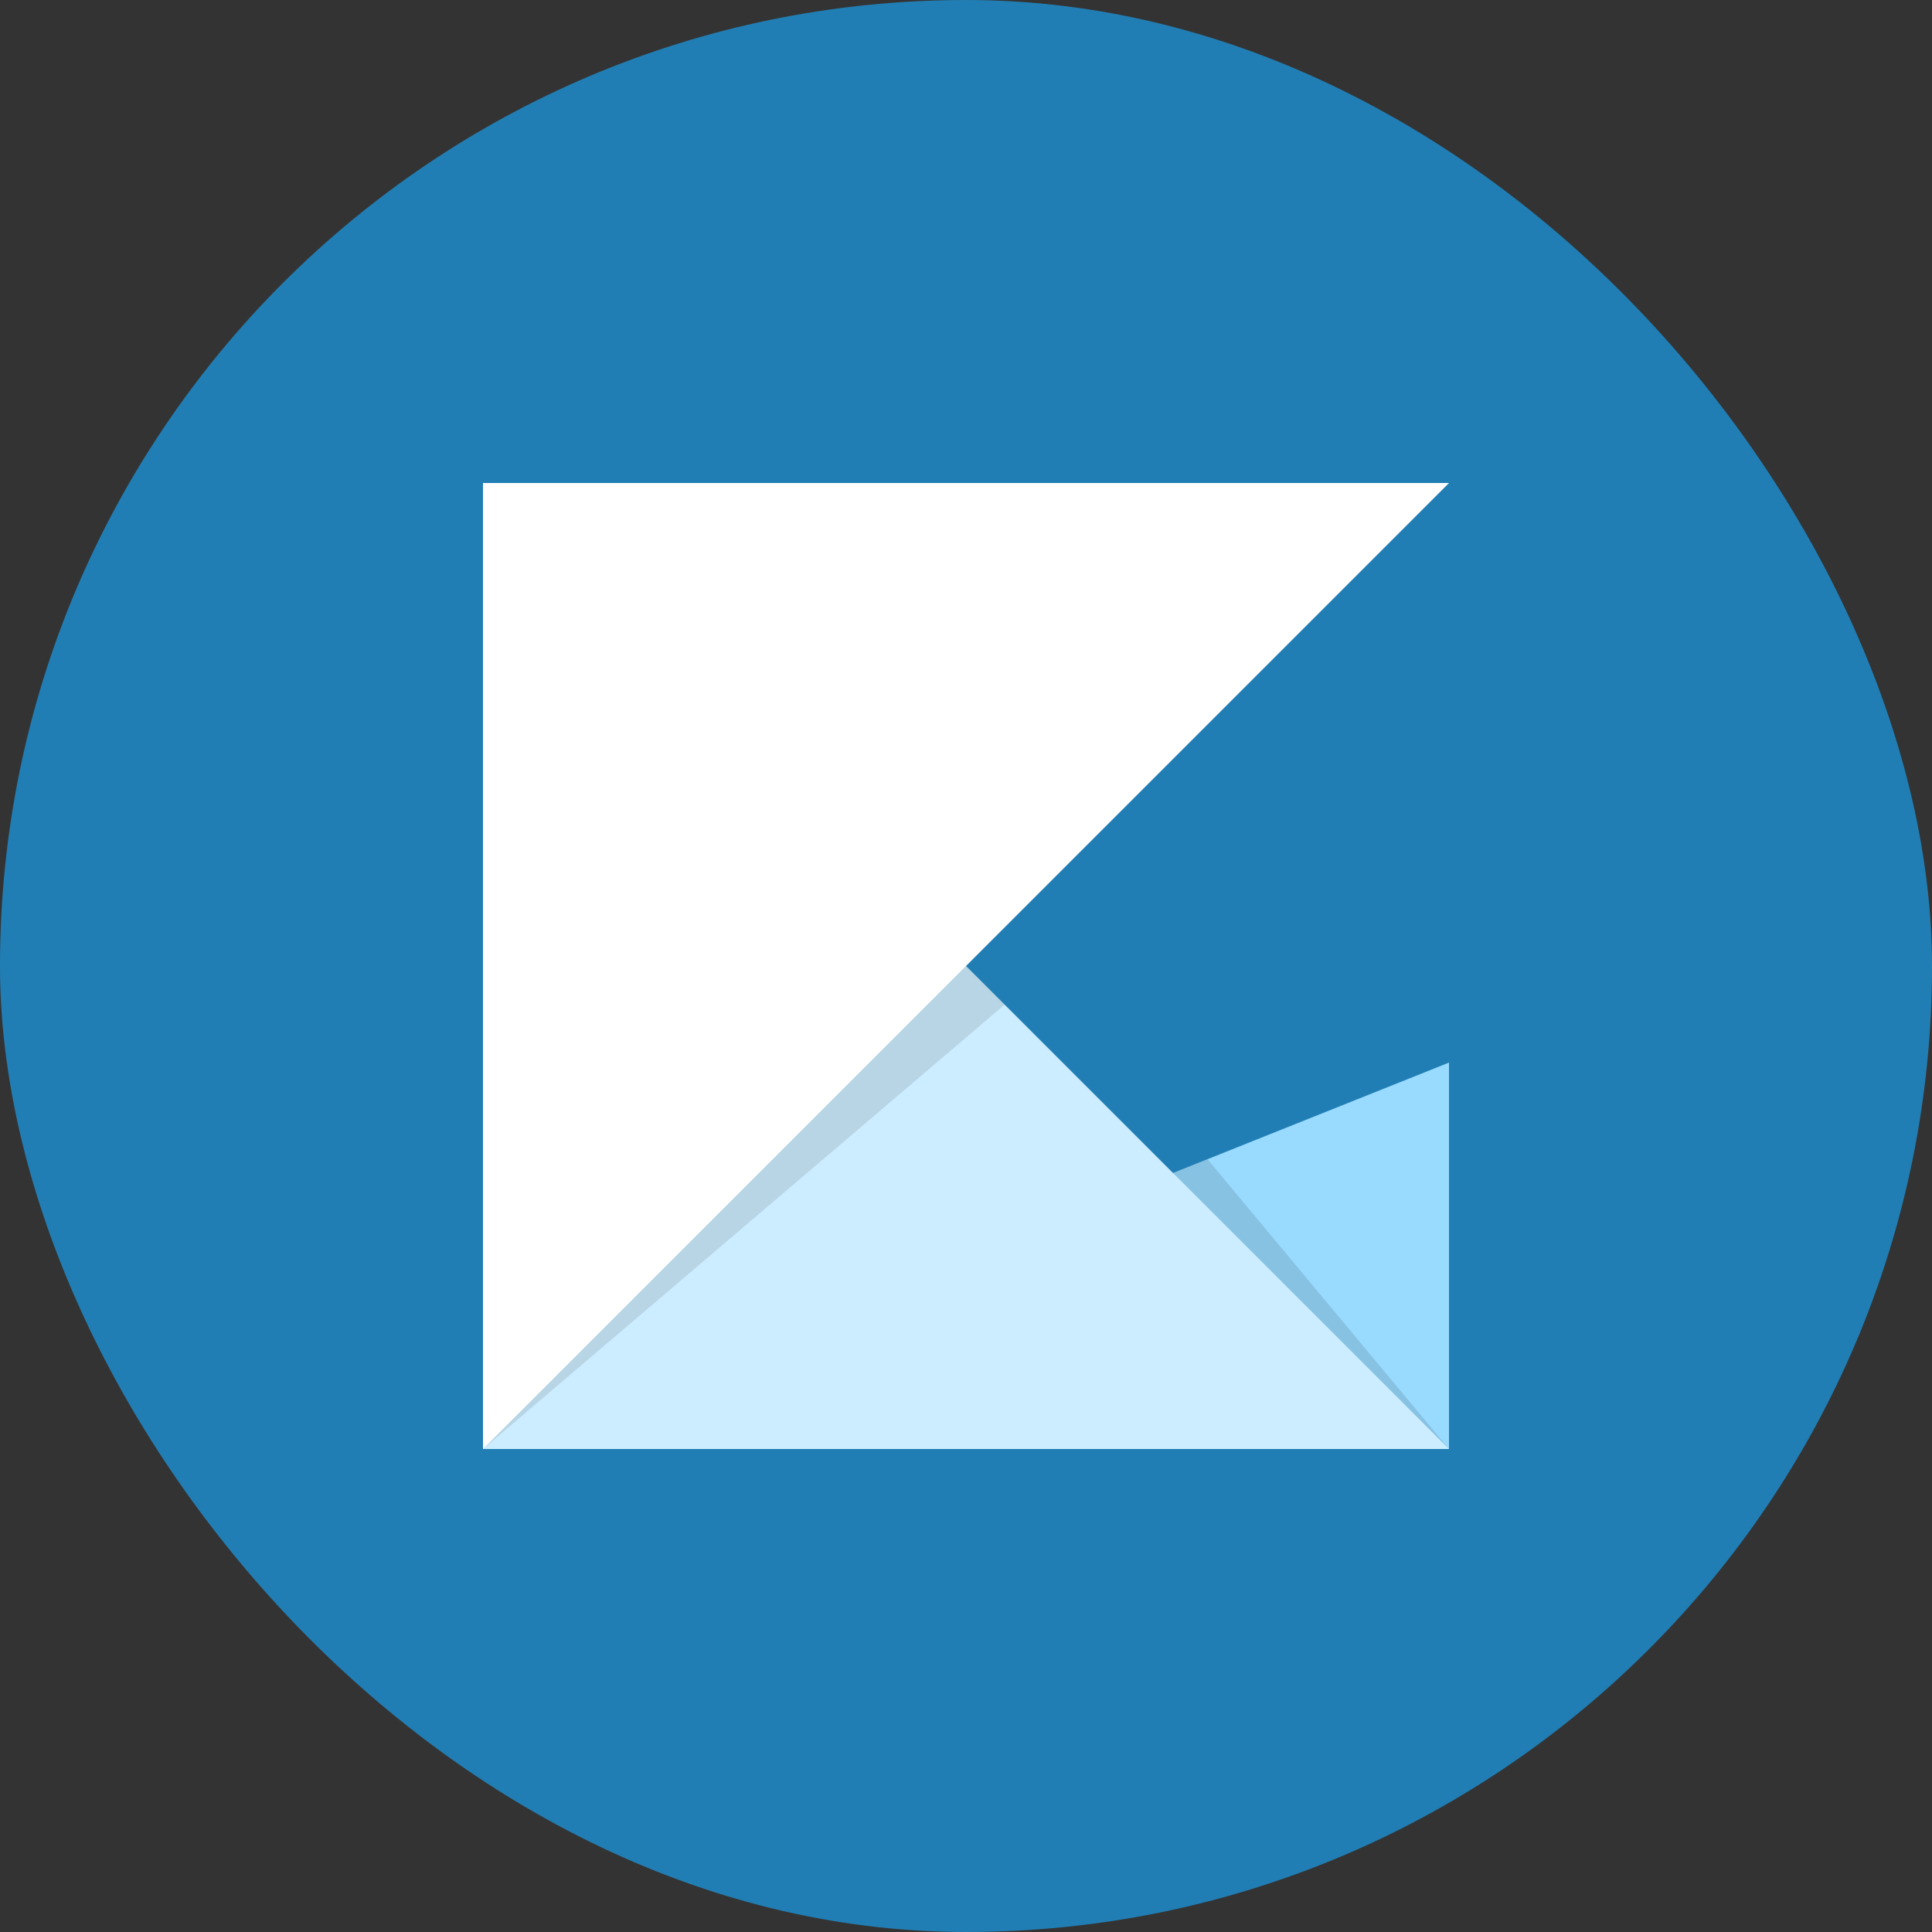 <svg width="1024" height="1024" viewBox="0 0 1024 1024" fill="none" xmlns="http://www.w3.org/2000/svg">
<rect x="0" y="0" width="1024" height="1024" fill="#333333" stroke="none"/>
<g clip-path="url(#clip0_1070_2)">
<g clip-path="url(#clip1_1070_2)">
<path fill-rule="evenodd" clip-rule="evenodd" d="M0 0H1024V1024H0V0Z" fill="#217EB4"/>
<path d="M256 768H768V563.2L256 768Z" fill="#99DAFF"/>
<path d="M256 768H768L640 614.4L256 768Z" fill="black" fill-opacity="0.11"/>
<path d="M256 256V768H768L256 256Z" fill="#CCEDFF"/>
<path d="M256 256V768L532.48 532.48L256 256Z" fill="black" fill-opacity="0.102"/>
<path d="M256 256V768L768 256H256Z" fill="white"/>
</g>
</g>
<defs>
<clipPath id="clip0_1070_2">
<rect width="1024" height="1024" rx="512" fill="white"/>
</clipPath>
<clipPath id="clip1_1070_2">
<rect width="1024" height="1024" fill="white"/>
</clipPath>
</defs>
</svg>
